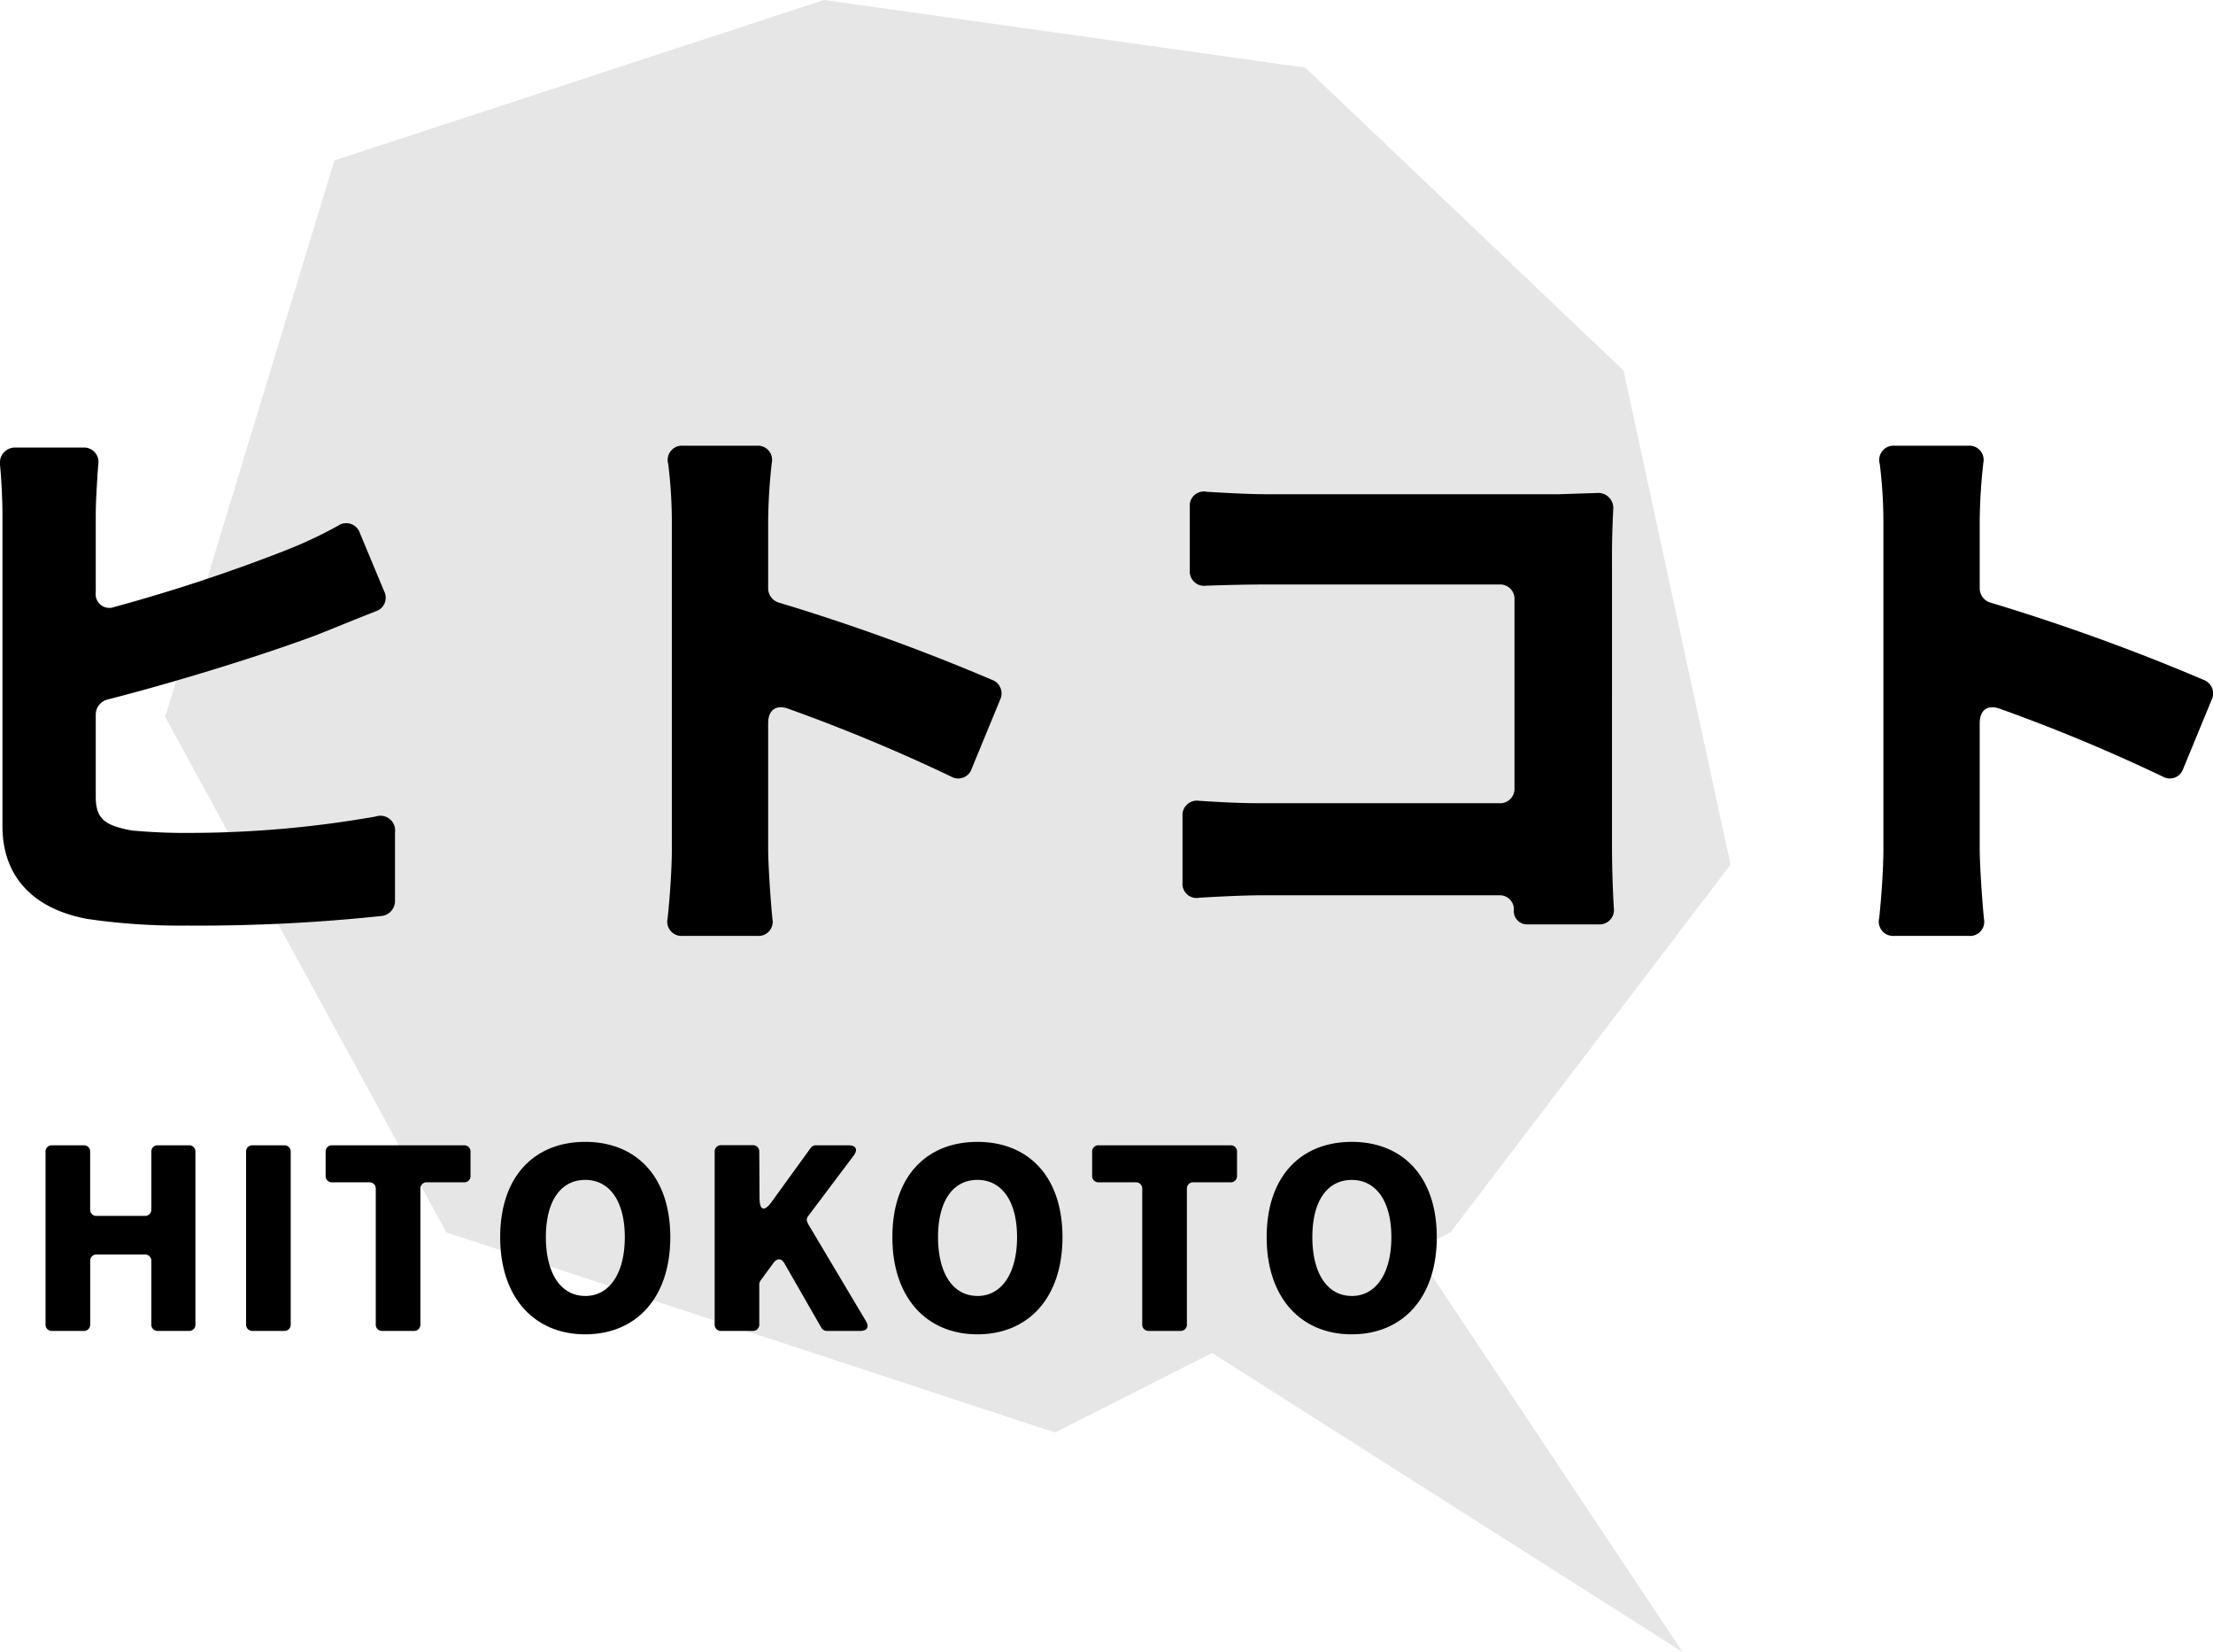 <svg xmlns="http://www.w3.org/2000/svg" width="109.595" height="81.804" viewBox="0 0 109.595 81.804"><g transform="translate(-12785.058 -964.098)"><g transform="translate(12649)"><g transform="translate(144.237 964.098)"><path d="M-415.756-66.023l23.838,3.349,15.761,15,5.3,24.467L-384.729-5l-19.585,9.909L-434.455-5l-13.926-25.527L-440-58.079Z" transform="translate(448.381 66.023)" fill="#e6e6e6"/><path d="M-732.451,58.813l21.45,32.2L-747.39,67.885Z" transform="translate(786.152 -9.207)" fill="#e6e6e6"/></g><path d="M1.638,0H3.2a.307.307,0,0,0,.325-.325V-3.458a.307.307,0,0,1,.325-.325H6.227a.307.307,0,0,1,.325.325V-.325A.307.307,0,0,0,6.877,0H8.411a.307.307,0,0,0,.325-.325V-8.866a.307.307,0,0,0-.325-.325H6.877a.307.307,0,0,0-.325.325v2.847a.307.307,0,0,1-.325.325H3.848a.307.307,0,0,1-.325-.325V-8.866A.307.307,0,0,0,3.2-9.191H1.638a.307.307,0,0,0-.325.325V-.325A.307.307,0,0,0,1.638,0ZM11.57,0h1.56a.307.307,0,0,0,.325-.325V-8.866a.307.307,0,0,0-.325-.325H11.57a.307.307,0,0,0-.325.325V-.325A.307.307,0,0,0,11.57,0Zm6.422,0h1.56a.307.307,0,0,0,.325-.325V-7.033a.307.307,0,0,1,.325-.325h1.833a.307.307,0,0,0,.325-.325V-8.866a.307.307,0,0,0-.325-.325H15.509a.307.307,0,0,0-.325.325v1.183a.307.307,0,0,0,.325.325h1.833a.307.307,0,0,1,.325.325V-.325A.307.307,0,0,0,17.992,0ZM28.041.169c2.509,0,4.212-1.794,4.212-4.81S30.55-9.36,28.041-9.36s-4.212,1.7-4.212,4.719S25.545.169,28.041.169Zm0-1.9c-1.209,0-1.95-1.118-1.95-2.912s.741-2.834,1.95-2.834S30-6.422,30-4.641,29.25-1.729,28.041-1.729ZM34.775,0h1.56a.307.307,0,0,0,.325-.325V-2.3a.35.35,0,0,1,.065-.195l.637-.871c.182-.247.4-.234.546.026l1.82,3.172A.318.318,0,0,0,40,0h1.664c.338,0,.455-.195.273-.494L39.065-5.317v-.026a.274.274,0,0,1,.013-.338l2.249-2.99c.234-.312.13-.52-.26-.52h-1.6a.32.32,0,0,0-.26.13L37.258-6.37c-.351.481-.585.4-.585-.2l-.013-2.3a.307.307,0,0,0-.325-.325h-1.56a.307.307,0,0,0-.325.325V-.325A.307.307,0,0,0,34.775,0ZM47.463.169c2.509,0,4.212-1.794,4.212-4.81s-1.7-4.719-4.212-4.719-4.212,1.7-4.212,4.719S44.967.169,47.463.169Zm0-1.9c-1.209,0-1.95-1.118-1.95-2.912s.741-2.834,1.95-2.834,1.963,1.053,1.963,2.834S48.672-1.729,47.463-1.729ZM55.952,0h1.56a.307.307,0,0,0,.325-.325V-7.033a.307.307,0,0,1,.325-.325h1.833a.307.307,0,0,0,.325-.325V-8.866a.307.307,0,0,0-.325-.325H53.469a.307.307,0,0,0-.325.325v1.183a.307.307,0,0,0,.325.325H55.3a.307.307,0,0,1,.325.325V-.325A.307.307,0,0,0,55.952,0ZM66,.169c2.509,0,4.212-1.794,4.212-4.81S68.51-9.36,66-9.36s-4.212,1.7-4.212,4.719S63.5.169,66,.169Zm0-1.9c-1.209,0-1.95-1.118-1.95-2.912S64.792-7.475,66-7.475s1.963,1.053,1.963,2.834S67.21-1.729,66-1.729Z" transform="translate(137 1030)"/><path d="M11.37-10.26c3.63-.93,7.74-2.22,10.32-3.18.84-.33,1.92-.78,3-1.2a.705.705,0,0,0,.39-.99l-1.2-2.88a.712.712,0,0,0-1.08-.36,21.487,21.487,0,0,1-2.7,1.26,83.037,83.037,0,0,1-8.37,2.76.681.681,0,0,1-.93-.72v-3.84c0-.63.06-1.59.12-2.46a.718.718,0,0,0-.75-.87H6.84a.752.752,0,0,0-.78.87c.09.93.12,1.98.12,2.46V-3.99C6.18-1.44,7.77.12,10.38.6A31.689,31.689,0,0,0,15.3.93,85.907,85.907,0,0,0,24.99.45a.747.747,0,0,0,.63-.75V-3.69a.728.728,0,0,0-.96-.78,53.271,53.271,0,0,1-9.06.81,29.214,29.214,0,0,1-3.03-.12c-1.23-.24-1.77-.51-1.77-1.65V-9.54A.766.766,0,0,1,11.37-10.26Zm43.86-.96a102.432,102.432,0,0,0-10.59-3.84.738.738,0,0,1-.54-.72v-3.33a27.43,27.43,0,0,1,.18-2.88.7.7,0,0,0-.75-.84H39.9a.707.707,0,0,0-.75.9,23.349,23.349,0,0,1,.18,2.82V-2.85c0,.93-.09,2.31-.21,3.42a.708.708,0,0,0,.75.87h3.69A.7.7,0,0,0,44.31.6c-.12-1.26-.21-2.82-.21-3.45V-9.09c0-.66.39-.93.99-.72a86.288,86.288,0,0,1,8.07,3.36.7.7,0,0,0,1.02-.39l1.41-3.42A.713.713,0,0,0,55.23-11.22ZM85.98.06c-.06-1.02-.09-2.16-.09-2.91V-17.64c0-.63.03-1.38.06-2.04a.742.742,0,0,0-.81-.81l-1.86.06H68.73c-.78,0-1.92-.06-2.91-.12a.7.7,0,0,0-.84.75v3.15a.711.711,0,0,0,.81.75c.87-.03,1.98-.06,2.94-.06H80.31a.709.709,0,0,1,.75.75v9.33a.709.709,0,0,1-.75.75H68.4c-1.02,0-2.04-.06-2.97-.12a.711.711,0,0,0-.81.75v3.3a.7.7,0,0,0,.84.75c.99-.06,2.25-.12,3.06-.12H80.31a.693.693,0,0,1,.72.72.654.654,0,0,0,.69.72h3.51A.711.711,0,0,0,85.98.06Zm29.25-11.28a102.432,102.432,0,0,0-10.59-3.84.738.738,0,0,1-.54-.72v-3.33a27.431,27.431,0,0,1,.18-2.88.7.7,0,0,0-.75-.84H99.9a.707.707,0,0,0-.75.9,23.349,23.349,0,0,1,.18,2.82V-2.85c0,.93-.09,2.31-.21,3.42a.708.708,0,0,0,.75.87h3.69a.7.7,0,0,0,.75-.84c-.12-1.26-.21-2.82-.21-3.45V-9.09c0-.66.39-.93.99-.72a86.288,86.288,0,0,1,8.07,3.36.7.7,0,0,0,1.02-.39l1.41-3.42A.713.713,0,0,0,115.23-11.22Z" transform="translate(130 1009)"/></g></g></svg>